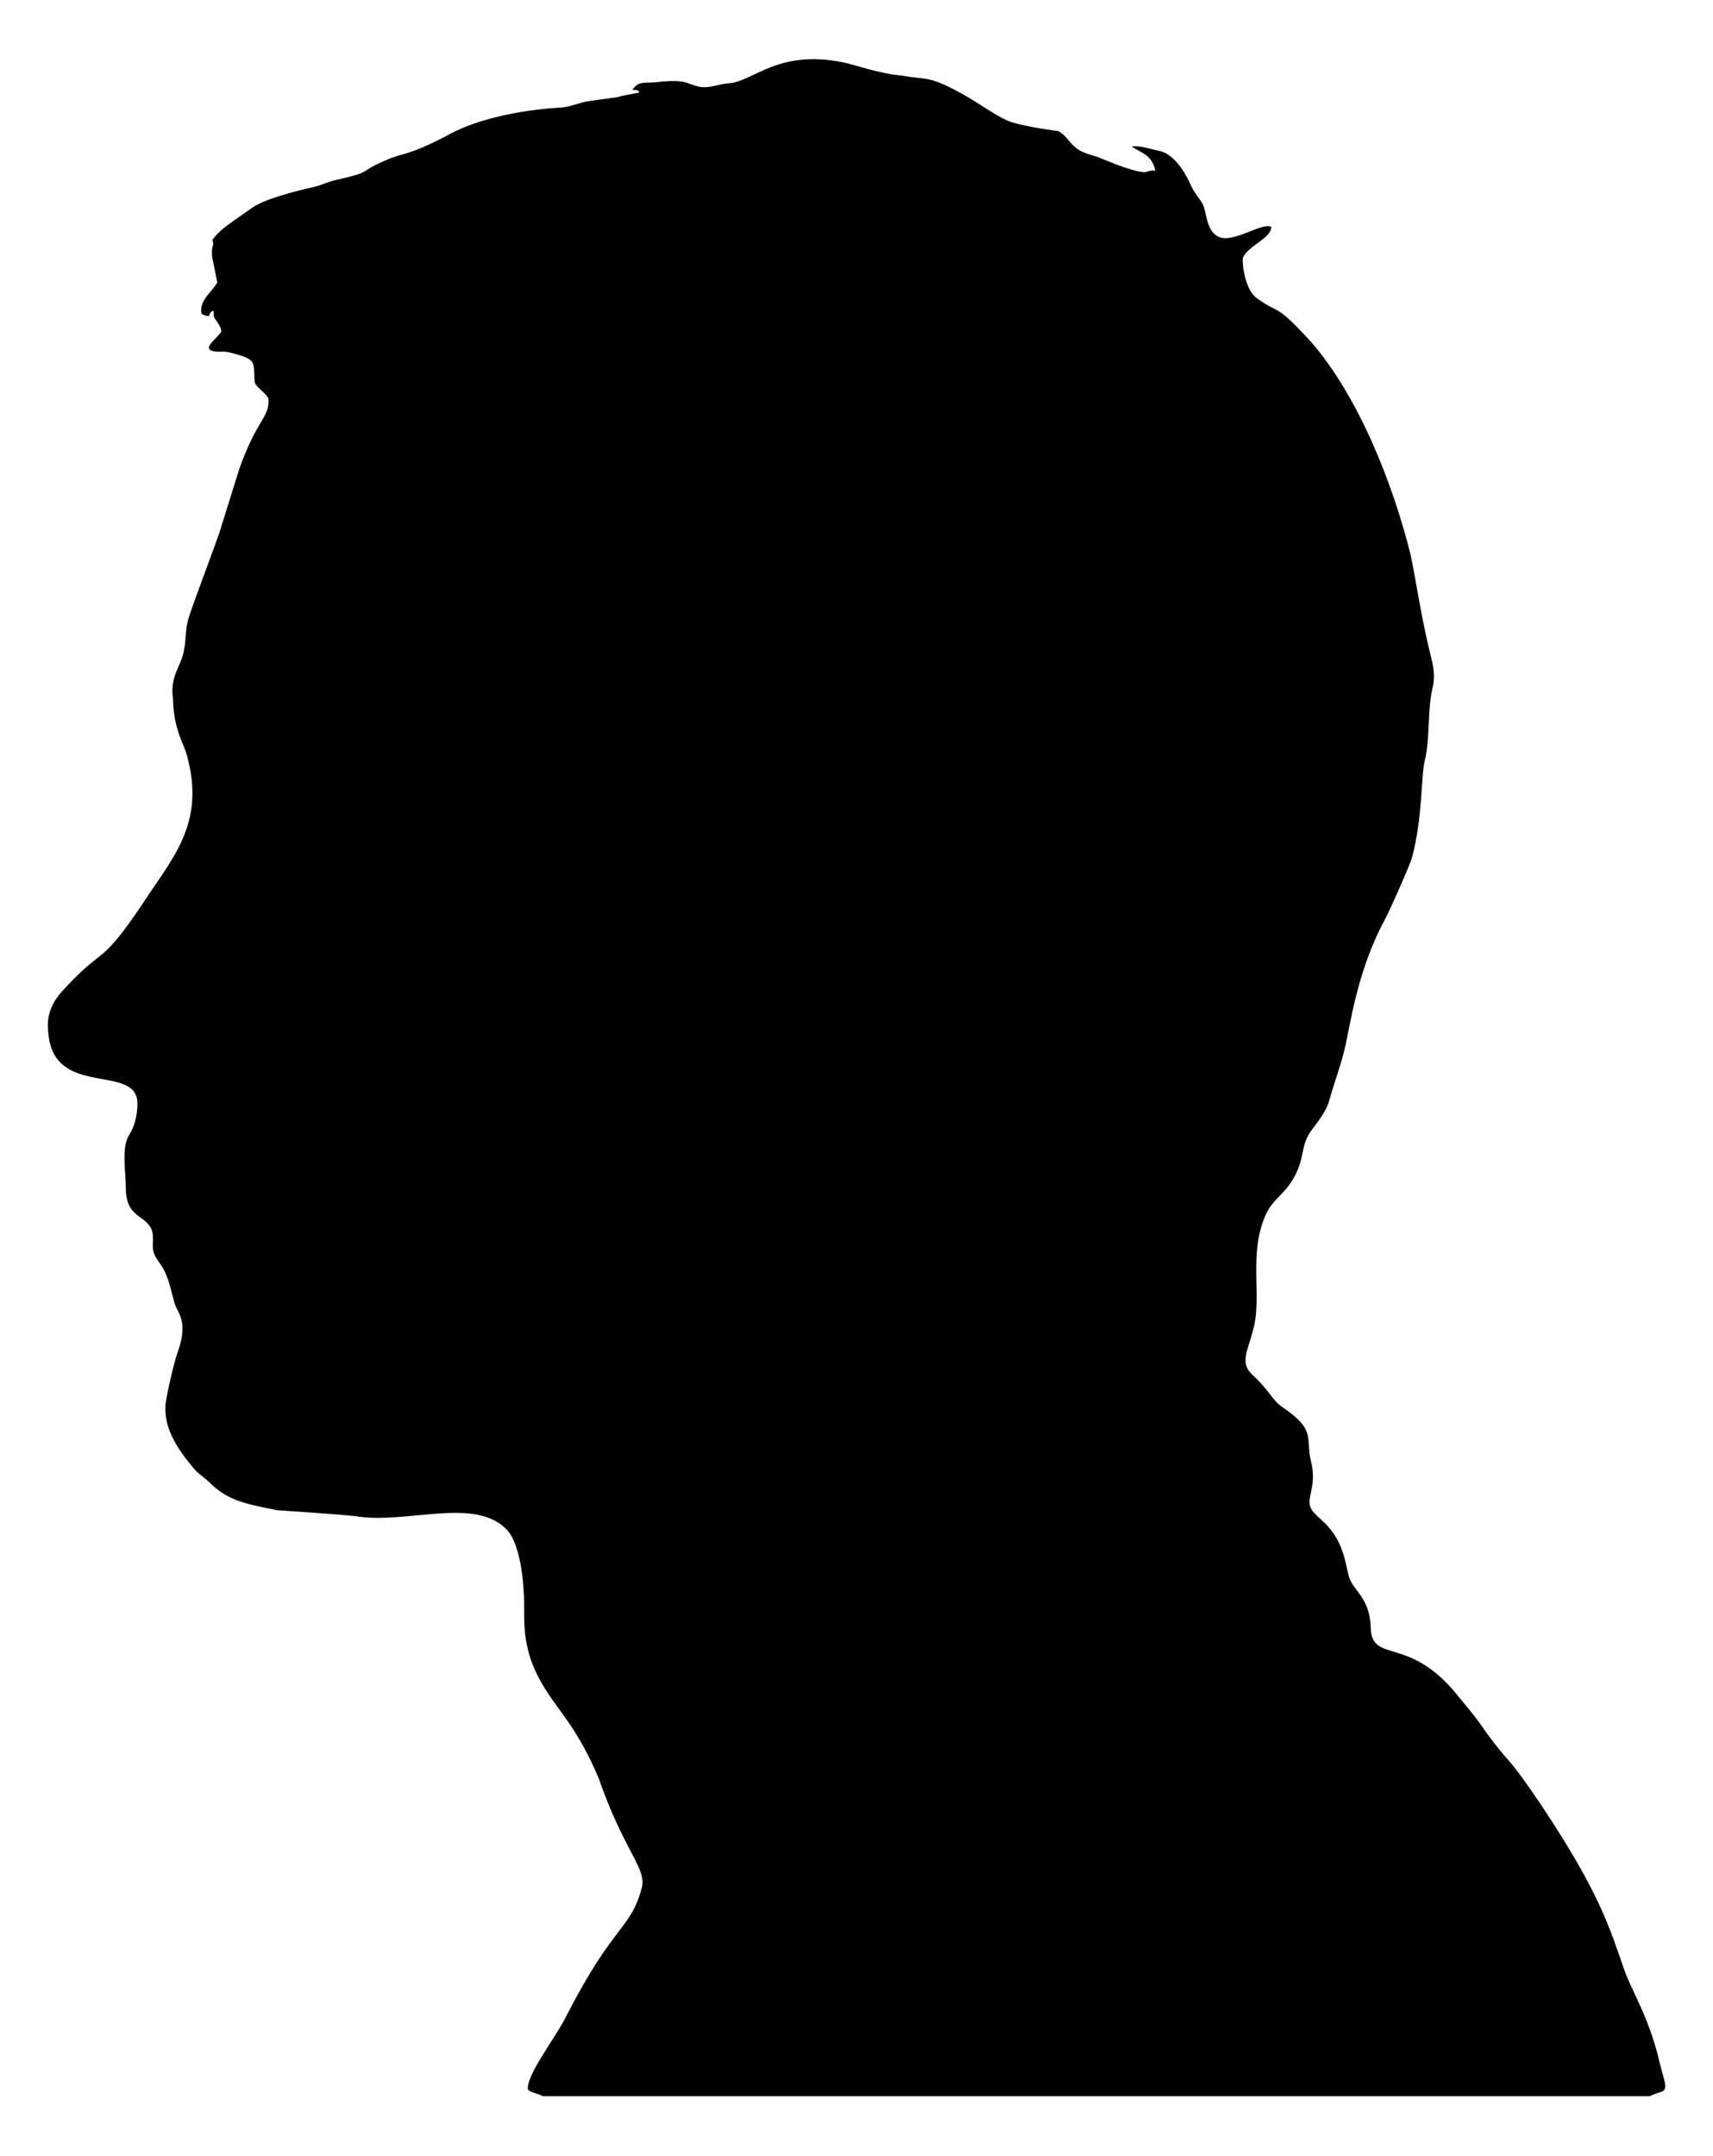 <?xml version="1.0" encoding="UTF-8"?>
<svg enable-background="new 0 0 1345.672 1693.834" version="1.1" viewBox="0 0 1345.7 1693.8" xml:space="preserve" xmlns="http://www.w3.org/2000/svg">
<path d="m1303.4 1619.1c-7.901-33.865-21.42-54.436-27.275-71.078-11.819-33.877-19.447-60.693-65.335-129.74-25.89-38.265-23.55-31.256-36.811-48.571-15.447-20.074-5.155-8.886-29.156-37.893-38.039-47.174-66.981-24.434-68.024-52.729-0.312-22.386-12.969-29.216-16.475-38.532-2.687-6.643-3.287-23.027-13.565-36.834-8.136-11.425-18.442-14.957-17.999-23.672-0.291-6.193 5.159-15.409 1.196-31.655-4.627-18.282 4.524-24.399-22.012-42.447-8.77-5.797-10.424-13.237-23.847-25.523-10.882-9.838-3.399-19.616 0.602-36.773 6.811-25.529-4.115-58.381 9.574-89.122 6.609-14.606 17.846-16.863 25.492-36.262 4.904-11.767 2.638-20.22 11.265-31.205 5.233-7.038 10.953-14.068 13.291-22.705 3.709-13.596 8.873-26.757 12.088-40.49 4.059-16.47 9.308-60.315 31.365-101.03 7.483-14.927 20.184-44.344 21.402-48.845 8.691-32.19 6.924-64.393 10.275-77.27 3.966-16.36 1.856-39.741 6.01-56.5 1.782-7.457 0.952-15.271-0.959-22.614-8.416-34.152-11.07-56.057-16.399-81.924-13.642-54.752-40.544-123.88-78.26-167.15-29.573-32.256-23.56-20.274-43.063-34.701-8.087-5.849-11.346-25.524-10.305-31.677 5.532-10.303 22.325-14.901 22.133-23.924-7.779-3.644-30.5 13.653-41.723 7.609-9.969-5.052-8.621-20.216-12.689-26.597-2.62-4.189-5.933-7.944-8.089-12.415-0.84-1.7-10.199-25.178-25.5-28.288-7.129-1.455-14.221-4.235-21.593-3.511 6.353 4.882 16.094 6.045 18.531 19.11-3.024-0.868-5.697 0.838-8.592 1.188-11.584-0.876-33.795-11.04-36.536-11.951-6.497-2.102-13.656-3.504-18.653-8.523-4.41-3.778-7.159-9.483-12.636-11.912 0 0-21.345-2.586-35.387-6.619-11.019-3.217-26.03-15.078-40.764-23.078-26.022-14.122-26.082-10.258-47.238-13.954-16.645-1.343-38.873-9.134-45.265-10.298-52.228-10.522-70.682 15.63-90.957 16.551-8.024 0.62-15.849 4.951-24.975 1.897-8.898-2.637-8.553-4.67-26.087-3.412-14.384 2.21-17.945-1.492-23.672 6.497 1.843 0.518 5.088-0.503 5.255 2.262-29.982 5.406 1.001 1.085-39.377 6.611-7 1.089-13.535 4.159-20.573 5.012-1 0.174-54.95 1.701-91.444 22.385-30.283 15.876-35.172 13.528-46.164 18.523-25.564 10.733-8.964 8.87-40.878 16.178-5.743 1.226-11.021 3.938-16.703 5.339-1 0.26-36.047 7.647-48.198 15.987-18.212 12.976-25.116 16.547-31.967 25.775 1.95 3.146-0.678 6.329-0.198 9.658-0.302 3.969 0.886 6.292 4.136 23.672-3.732 6.802-11.159 11.691-12.529 19.75 0.08 3.825-1.619 5.556 5.895 6.779 0.655-1.912 1.424-4.143 3.846-4.151 0.129 2.049-0.457 4.44 1.036 6.162 7.879 10.993 4.174 10.715 2.422 13.177-2.789 3.453-10.899 9.636-5.255 11.813 4.311 1.752 9.117 0.16 13.58 1.287 22.898 5.68 19.13 7.016 20.352 22.865 0.068 3.819 6.976 7.362 10.823 13.222 1.195 15.605-8.751 15.526-22.949 55.86 0 1e-3 -14.311 45.889-14.312 45.89-1.351 5.81-22.164 59.857-25.66 71.824-2.437 8.028-1.63 16.536-3.451 24.685-1.742 11.649-11.261 20.252-8.569 37.55 0.318 24.12 8.573 35.896 10.763 44.298 15.546 54.966-12.307 82.316-35.569 118.52-32.997 48.906-28.84 31.081-60.331 65.251-14.896 15.365-13.964 27.883-12.247 39.454 7.491 45.908 70.376 19.46 69.417 51.579-0.061 8.492-2.095 17.115-6.672 24.35-6.09 9.792-2.303 30.822-2.453 40.444-0.028 23.559 13.281 21.28 19.574 31.99 3.093 5.568 1.006 12.065 1.942 18.051 1.28 6.01 6.124 10.221 8.69 15.637 3.984 8.028 5.629 16.916 8.044 25.493 2.297 8.211 11.61 14.078 2.109 39.865-2.269 6.17-9.071 35.064-9.185 41.03-0.994 18.869 10.115 34.796 22.872 49.889 3.321 3.854 7.83 6.398 11.41 9.993 14.871 14.939 29.181 17.112 53.461 22.119 0 0 46.699 2.94 61.74 4.692 40.344 6.646 94.604-16.176 119.31 11.311 8.657 9.582 12.056 34.474 12.491 46.743 1.613 15.518-2.096 31.868 6.109 55.761 13.113 34.613 31.447 40.661 53.225 92.823 0.561 1.371 8.115 24.408 20.252 47.604 7.823 16.266 16.241 27.484 13.283 37.809-8.659 32.646-21.77 27.836-58.374 98.977-8.549 18.03-32.547 47.695-31.038 59.478 3.352 2.803 7.936 2.986 11.661 5.149h869.68c2.864-1.516 5.994-2.331 9.048-3.412 5.955-1.98 2.131-8.23-1.713-24.443z"/>
</svg>
